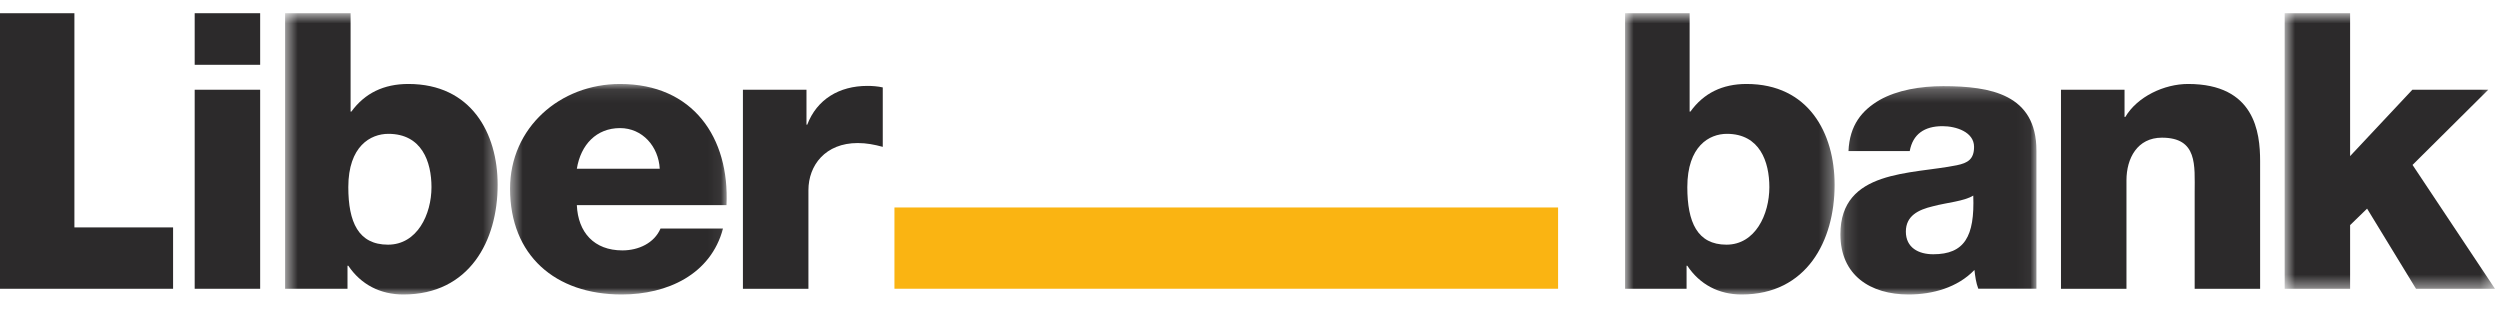 <?xml version="1.0" encoding="UTF-8"?>
<svg width="189px" height="24px" viewBox="0 0 189 24" version="1.1" xmlns="http://www.w3.org/2000/svg" xmlns:xlink="http://www.w3.org/1999/xlink">
    <!-- Generator: Sketch 54.1 (76490) - https://sketchapp.com -->
    <title>liberbank2048</title>
    <desc>Created with Sketch.</desc>
    <defs>
        <polygon id="path-1" points="0.553 0.736 16.623 0.736 16.623 22 0.553 22"></polygon>
        <polygon id="path-3" points="0.854 0.736 16.697 0.736 16.697 22 0.854 22"></polygon>
        <polygon id="path-5" points="0.56 0.084 16.94 0.084 16.94 16 0.56 16"></polygon>
        <polygon id="path-7" points="0.134 0.249 14.956 0.249 14.956 16 0.134 16"></polygon>
        <polygon id="path-9" points="0.72 0.736 16.62 0.736 16.62 21.567 0.72 21.567"></polygon>
        <polygon id="path-11" points="0 22 188.62 22 188.62 0.736 0 0.736"></polygon>
    </defs>
    <g id="liberbank2048" stroke="none" stroke-width="1" fill="none" fill-rule="evenodd">
        <g id="Group-25">
            <polygon id="Fill-1" fill="#2C2A2B" points="0 1 0 21.831 13.085 21.831 13.085 17.192 5.625 17.192 5.625 1"></polygon>
            <path d="M14.718,4.899 L19.668,4.899 L19.668,0.999 L14.718,0.999 L14.718,4.899 Z M14.718,21.831 L19.668,21.831 L19.668,6.784 L14.718,6.784 L14.718,21.831 Z" id="Fill-2" fill="#2C2A2B"></path>
            <g id="Group-24" transform="translate(0, 0.264)">
                <g id="Group-5" transform="translate(21, 0)">
                    <mask id="mask-2" fill="white">
                        <use xlink:href="#path-1"></use>
                    </mask>
                    <g id="Clip-4"></g>
                    <path d="M5.332,13.884 C5.332,16.522 6.09,18.233 8.332,18.233 C10.544,18.233 11.62,15.943 11.62,13.884 C11.62,11.969 10.893,9.854 8.36,9.854 C7.019,9.854 5.332,10.78 5.332,13.884 L5.332,13.884 Z M0.553,0.736 L5.505,0.736 L5.505,8.172 L5.564,8.172 C6.583,6.781 8.008,6.084 9.874,6.084 C14.621,6.084 16.623,9.796 16.623,13.709 C16.623,17.943 14.486,22 9.495,22 C7.747,22 6.292,21.248 5.332,19.827 L5.271,19.827 L5.271,21.567 L0.553,21.567 L0.553,0.736 Z" id="Fill-3" fill="#2C2A2B" mask="url(#mask-2)"></path>
                </g>
                <g id="Group-8" transform="translate(122, 0)">
                    <mask id="mask-4" fill="white">
                        <use xlink:href="#path-3"></use>
                    </mask>
                    <g id="Clip-7"></g>
                    <path d="M5.561,13.884 C5.561,16.522 6.311,18.233 8.52,18.233 C10.704,18.233 11.764,15.943 11.764,13.884 C11.764,11.969 11.044,9.854 8.552,9.854 C7.226,9.854 5.561,10.78 5.561,13.884 L5.561,13.884 Z M0.854,0.736 L5.736,0.736 L5.736,8.172 L5.795,8.172 C6.798,6.781 8.206,6.084 10.041,6.084 C14.725,6.084 16.697,9.796 16.697,13.709 C16.697,17.943 14.588,22 9.668,22 C7.947,22 6.508,21.248 5.561,19.827 L5.505,19.827 L5.505,21.567 L0.854,21.567 L0.854,0.736 Z" id="Fill-6" fill="#2C2A2B" mask="url(#mask-4)"></path>
                </g>
                <g id="Group-11" transform="translate(38, 6)">
                    <mask id="mask-6" fill="white">
                        <use xlink:href="#path-5"></use>
                    </mask>
                    <g id="Clip-10"></g>
                    <path d="M11.876,6.492 C11.787,4.811 10.569,3.42 8.876,3.42 C7.095,3.42 5.907,4.665 5.609,6.492 L11.876,6.492 Z M5.609,9.245 C5.699,11.305 6.915,12.666 9.053,12.666 C10.273,12.666 11.46,12.117 11.935,11.015 L16.659,11.015 C15.736,14.495 12.441,16 8.996,16 C3.975,16 0.56,13.044 0.56,8 C0.56,3.39 4.335,0.084 8.876,0.084 C14.402,0.084 17.163,4.144 16.925,9.245 L5.609,9.245 Z" id="Fill-9" fill="#2C2A2B" mask="url(#mask-6)"></path>
                </g>
                <path d="M56.165,6.52 L60.97,6.52 L60.97,9.16 L61.028,9.16 C61.758,7.245 63.446,6.23 65.573,6.23 C65.951,6.23 66.359,6.26 66.737,6.345 L66.737,10.838 C66.096,10.666 65.513,10.55 64.845,10.55 C62.397,10.55 61.117,12.231 61.117,14.115 L61.117,21.567 L56.165,21.567 L56.165,6.52" id="Fill-12" fill="#2C2A2B"></path>
                <g id="Group-16" transform="translate(139, 6)">
                    <mask id="mask-8" fill="white">
                        <use xlink:href="#path-7"></use>
                    </mask>
                    <g id="Clip-15"></g>
                    <path d="M7.153,12.958 C9.509,12.958 10.296,11.623 10.179,8.521 C9.482,8.956 8.201,9.043 7.122,9.332 C6.017,9.593 5.083,10.057 5.083,11.245 C5.083,12.465 6.046,12.958 7.153,12.958 L7.153,12.958 Z M0.745,5.157 C0.832,3.188 1.762,2.077 3.103,1.294 C4.445,0.541 6.189,0.249 7.908,0.249 C11.492,0.249 14.956,0.868 14.956,5.13 L14.956,15.566 L10.559,15.566 C10.384,15.104 10.325,14.639 10.268,14.145 C8.987,15.48 7.093,16 5.287,16 C2.405,16 0.134,14.552 0.134,11.448 C0.134,6.551 5.492,6.928 8.927,6.23 C9.773,6.058 10.239,5.769 10.239,4.838 C10.239,3.708 8.872,3.274 7.852,3.274 C6.482,3.274 5.608,3.881 5.376,5.157 L0.745,5.157 Z" id="Fill-14" fill="#2C2A2B" mask="url(#mask-8)"></path>
                </g>
                <path d="M155.81,6.52 L160.615,6.52 L160.615,8.578 L160.674,8.578 C161.579,7.043 163.613,6.084 165.418,6.084 C170.458,6.084 170.865,9.739 170.865,11.912 L170.865,21.567 L165.917,21.567 L165.917,14.29 C165.917,12.231 166.15,10.144 163.44,10.144 C161.579,10.144 160.761,11.709 160.761,13.363 L160.761,21.567 L155.81,21.567 L155.81,6.52" id="Fill-17" fill="#2C2A2B"></path>
                <g id="Group-21" transform="translate(172, 0)">
                    <mask id="mask-10" fill="white">
                        <use xlink:href="#path-9"></use>
                    </mask>
                    <g id="Clip-20"></g>
                    <polygon id="Fill-19" fill="#2C2A2B" mask="url(#mask-10)" points="0.72 0.736 5.668 0.736 5.668 11.537 10.375 6.52 16.112 6.52 10.388 12.204 16.62 21.567 10.65 21.567 6.952 15.508 5.668 16.755 5.668 21.567 0.72 21.567"></polygon>
                </g>
                <mask id="mask-12" fill="white">
                    <use xlink:href="#path-11"></use>
                </mask>
                <g id="Clip-23"></g>
                <polygon id="Fill-22" fill="#FAB412" mask="url(#mask-12)" points="67.62 21.567 117.791 21.567 117.791 15.421 67.62 15.421"></polygon>
            </g>
        </g>
    </g>
</svg>